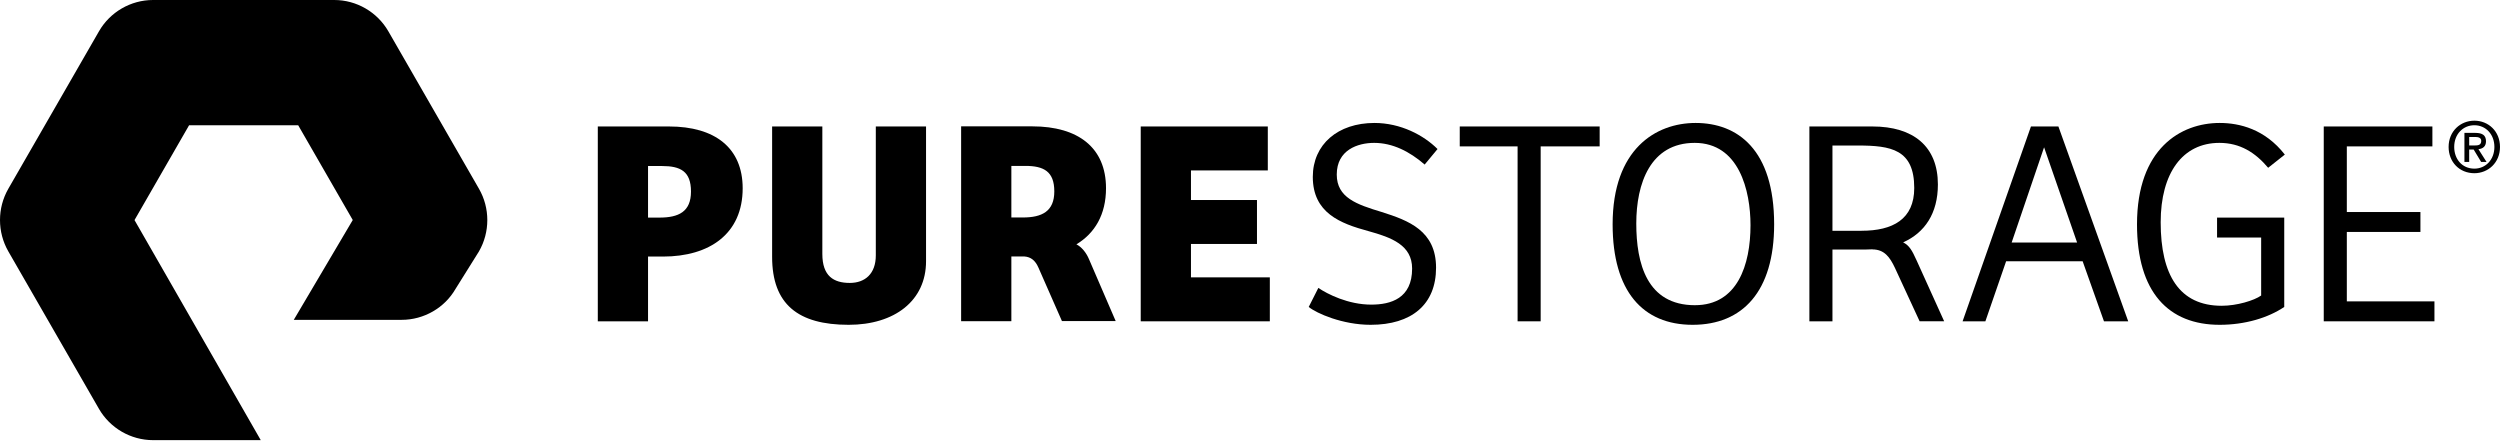 <svg xmlns="http://www.w3.org/2000/svg" width="158" height="28" viewBox="0 0 158 28" fill="none"><path d="M16.48 27.817H9.672C8.266 27.817 6.957 27.058 6.254 25.839L0.526 15.888C-0.175 14.667 -0.175 13.151 0.525 11.931L6.255 1.979C6.956 0.758 8.266 0 9.672 0H21.126C22.532 0 23.841 0.758 24.544 1.979L30.271 11.93C30.974 13.15 30.974 14.667 30.271 15.888L28.79 18.257C28.101 19.456 26.791 20.214 25.384 20.214H18.567L22.294 13.905L18.846 7.917H11.95L8.501 13.909L16.48 27.817V27.817Z" fill="black"></path><path d="M40.956 20.307H37.781V7.993H42.285C45.183 7.993 46.937 9.345 46.937 11.9C46.937 14.771 44.851 16.215 41.898 16.215H40.956V20.307L40.956 20.307ZM41.676 13.752C42.894 13.752 43.67 13.382 43.67 12.104C43.67 10.826 43.005 10.493 41.842 10.493H40.956V13.752H41.676Z" fill="black"></path><path d="M51.972 7.993V16.048C51.972 17.456 52.692 17.881 53.708 17.881C54.667 17.881 55.351 17.307 55.351 16.141V7.993H58.526V16.511C58.526 19.011 56.532 20.528 53.634 20.528C50.44 20.528 48.798 19.232 48.798 16.233V7.993H51.973H51.972Z" fill="black"></path><path d="M72.094 7.993H80.125V10.771H75.269V12.641H79.441V15.418H75.269V17.529H80.253V20.307H72.094V7.993H72.094Z" fill="black"></path><path d="M83.32 18.196C83.892 18.585 85.203 19.252 86.662 19.252C87.898 19.252 89.246 18.862 89.246 16.974C89.246 15.493 87.953 15.012 86.477 14.604C84.704 14.123 82.969 13.457 82.969 11.178C82.969 9.123 84.557 7.771 86.864 7.771C88.526 7.771 89.983 8.549 90.852 9.419L90.039 10.4C89.08 9.568 88.008 9.03 86.845 9.03C85.812 9.03 84.483 9.475 84.483 11.03C84.483 12.493 85.738 12.919 87.326 13.4C89.025 13.937 90.759 14.585 90.759 16.918C90.759 19.251 89.209 20.528 86.625 20.528C84.852 20.528 83.21 19.806 82.711 19.4L83.319 18.196H83.32Z" fill="black"></path><path d="M101.098 7.993V9.252H97.37V20.307H95.912V9.252H92.256V7.993H101.098Z" fill="black"></path><path d="M106.975 20.528C103.819 20.528 101.918 18.4 101.918 14.177C101.918 9.418 104.649 7.771 107.161 7.771C109.819 7.771 112.126 9.456 112.126 14.177C112.126 18.418 110.133 20.528 106.975 20.528ZM107.124 19.288C109.8 19.288 110.632 16.751 110.632 14.234C110.632 12.049 109.912 9.03 107.105 9.03C104.298 9.03 103.413 11.604 103.413 14.123C103.413 16.642 104.077 19.289 107.124 19.289V19.288Z" fill="black"></path><path d="M124.036 20.307L128.356 7.993H130.091L134.503 20.307H132.971L131.623 16.511H126.787L125.476 20.307H124.036H124.036ZM127.137 15.326H131.272L129.186 9.309L127.137 15.326Z" fill="black"></path><path d="M144.363 19.4C143.348 20.085 141.889 20.528 140.284 20.528C137.054 20.528 135.059 18.474 135.059 14.177C135.059 9.382 137.829 7.771 140.284 7.771C141.539 7.771 143.145 8.16 144.401 9.77L143.348 10.604C142.536 9.642 141.576 9.03 140.266 9.03C137.94 9.03 136.555 10.937 136.555 14.048C136.555 17.382 137.737 19.325 140.413 19.325C141.373 19.325 142.462 18.992 142.905 18.677V15.012H140.118V13.752H144.364V19.399L144.363 19.4Z" fill="black"></path><path d="M146.861 7.993H153.727V9.252H148.319V13.4H152.971V14.659H148.319V19.047H153.857V20.307H146.861V7.993H146.861Z" fill="black"></path><path d="M121.122 16.444C120.843 15.825 120.665 15.511 120.279 15.317C121.633 14.712 122.475 13.501 122.475 11.659C122.475 9.252 120.924 7.993 118.34 7.993H114.353V20.307H115.811V15.77H117.916C118.066 15.77 118.213 15.765 118.357 15.756L118.337 15.763C119.093 15.763 119.443 16.259 119.757 16.925L121.319 20.303H122.87L121.123 16.444H121.122ZM117.657 14.585H115.811V9.197H117.417C119.503 9.197 120.98 9.437 120.98 11.881C120.98 13.862 119.614 14.584 117.657 14.584V14.585Z" fill="black"></path><path d="M68.833 16.4C68.65 15.958 68.357 15.609 68.029 15.442C69.194 14.74 69.9 13.559 69.9 11.894C69.9 9.338 68.145 7.986 65.248 7.986H60.743V20.3H63.918V16.208H64.735C65.162 16.238 65.434 16.473 65.625 16.905L67.114 20.29H70.511L68.833 16.401V16.4ZM63.918 13.745V10.485H64.804C65.968 10.485 66.632 10.837 66.632 12.096C66.632 13.355 65.858 13.745 64.639 13.745H63.918Z" fill="black"></path><path d="M156.381 10.947C155.429 10.947 154.752 10.232 154.752 9.287C154.752 8.288 155.504 7.627 156.381 7.627C157.257 7.627 158 8.288 158 9.287C158 10.286 157.248 10.947 156.381 10.947ZM156.381 7.915C155.663 7.915 155.106 8.479 155.106 9.287C155.106 10.041 155.593 10.658 156.381 10.658C157.088 10.658 157.646 10.098 157.646 9.287C157.646 8.475 157.088 7.915 156.381 7.915ZM156.053 10.236H155.752V8.399H156.446C156.889 8.399 157.115 8.554 157.115 8.927C157.115 9.26 156.911 9.398 156.637 9.429L157.15 10.236H156.809L156.336 9.451H156.052V10.236H156.053ZM156.389 9.194C156.614 9.194 156.814 9.171 156.814 8.905C156.814 8.684 156.597 8.657 156.416 8.657H156.053V9.194H156.389Z" fill="black"></path></svg>